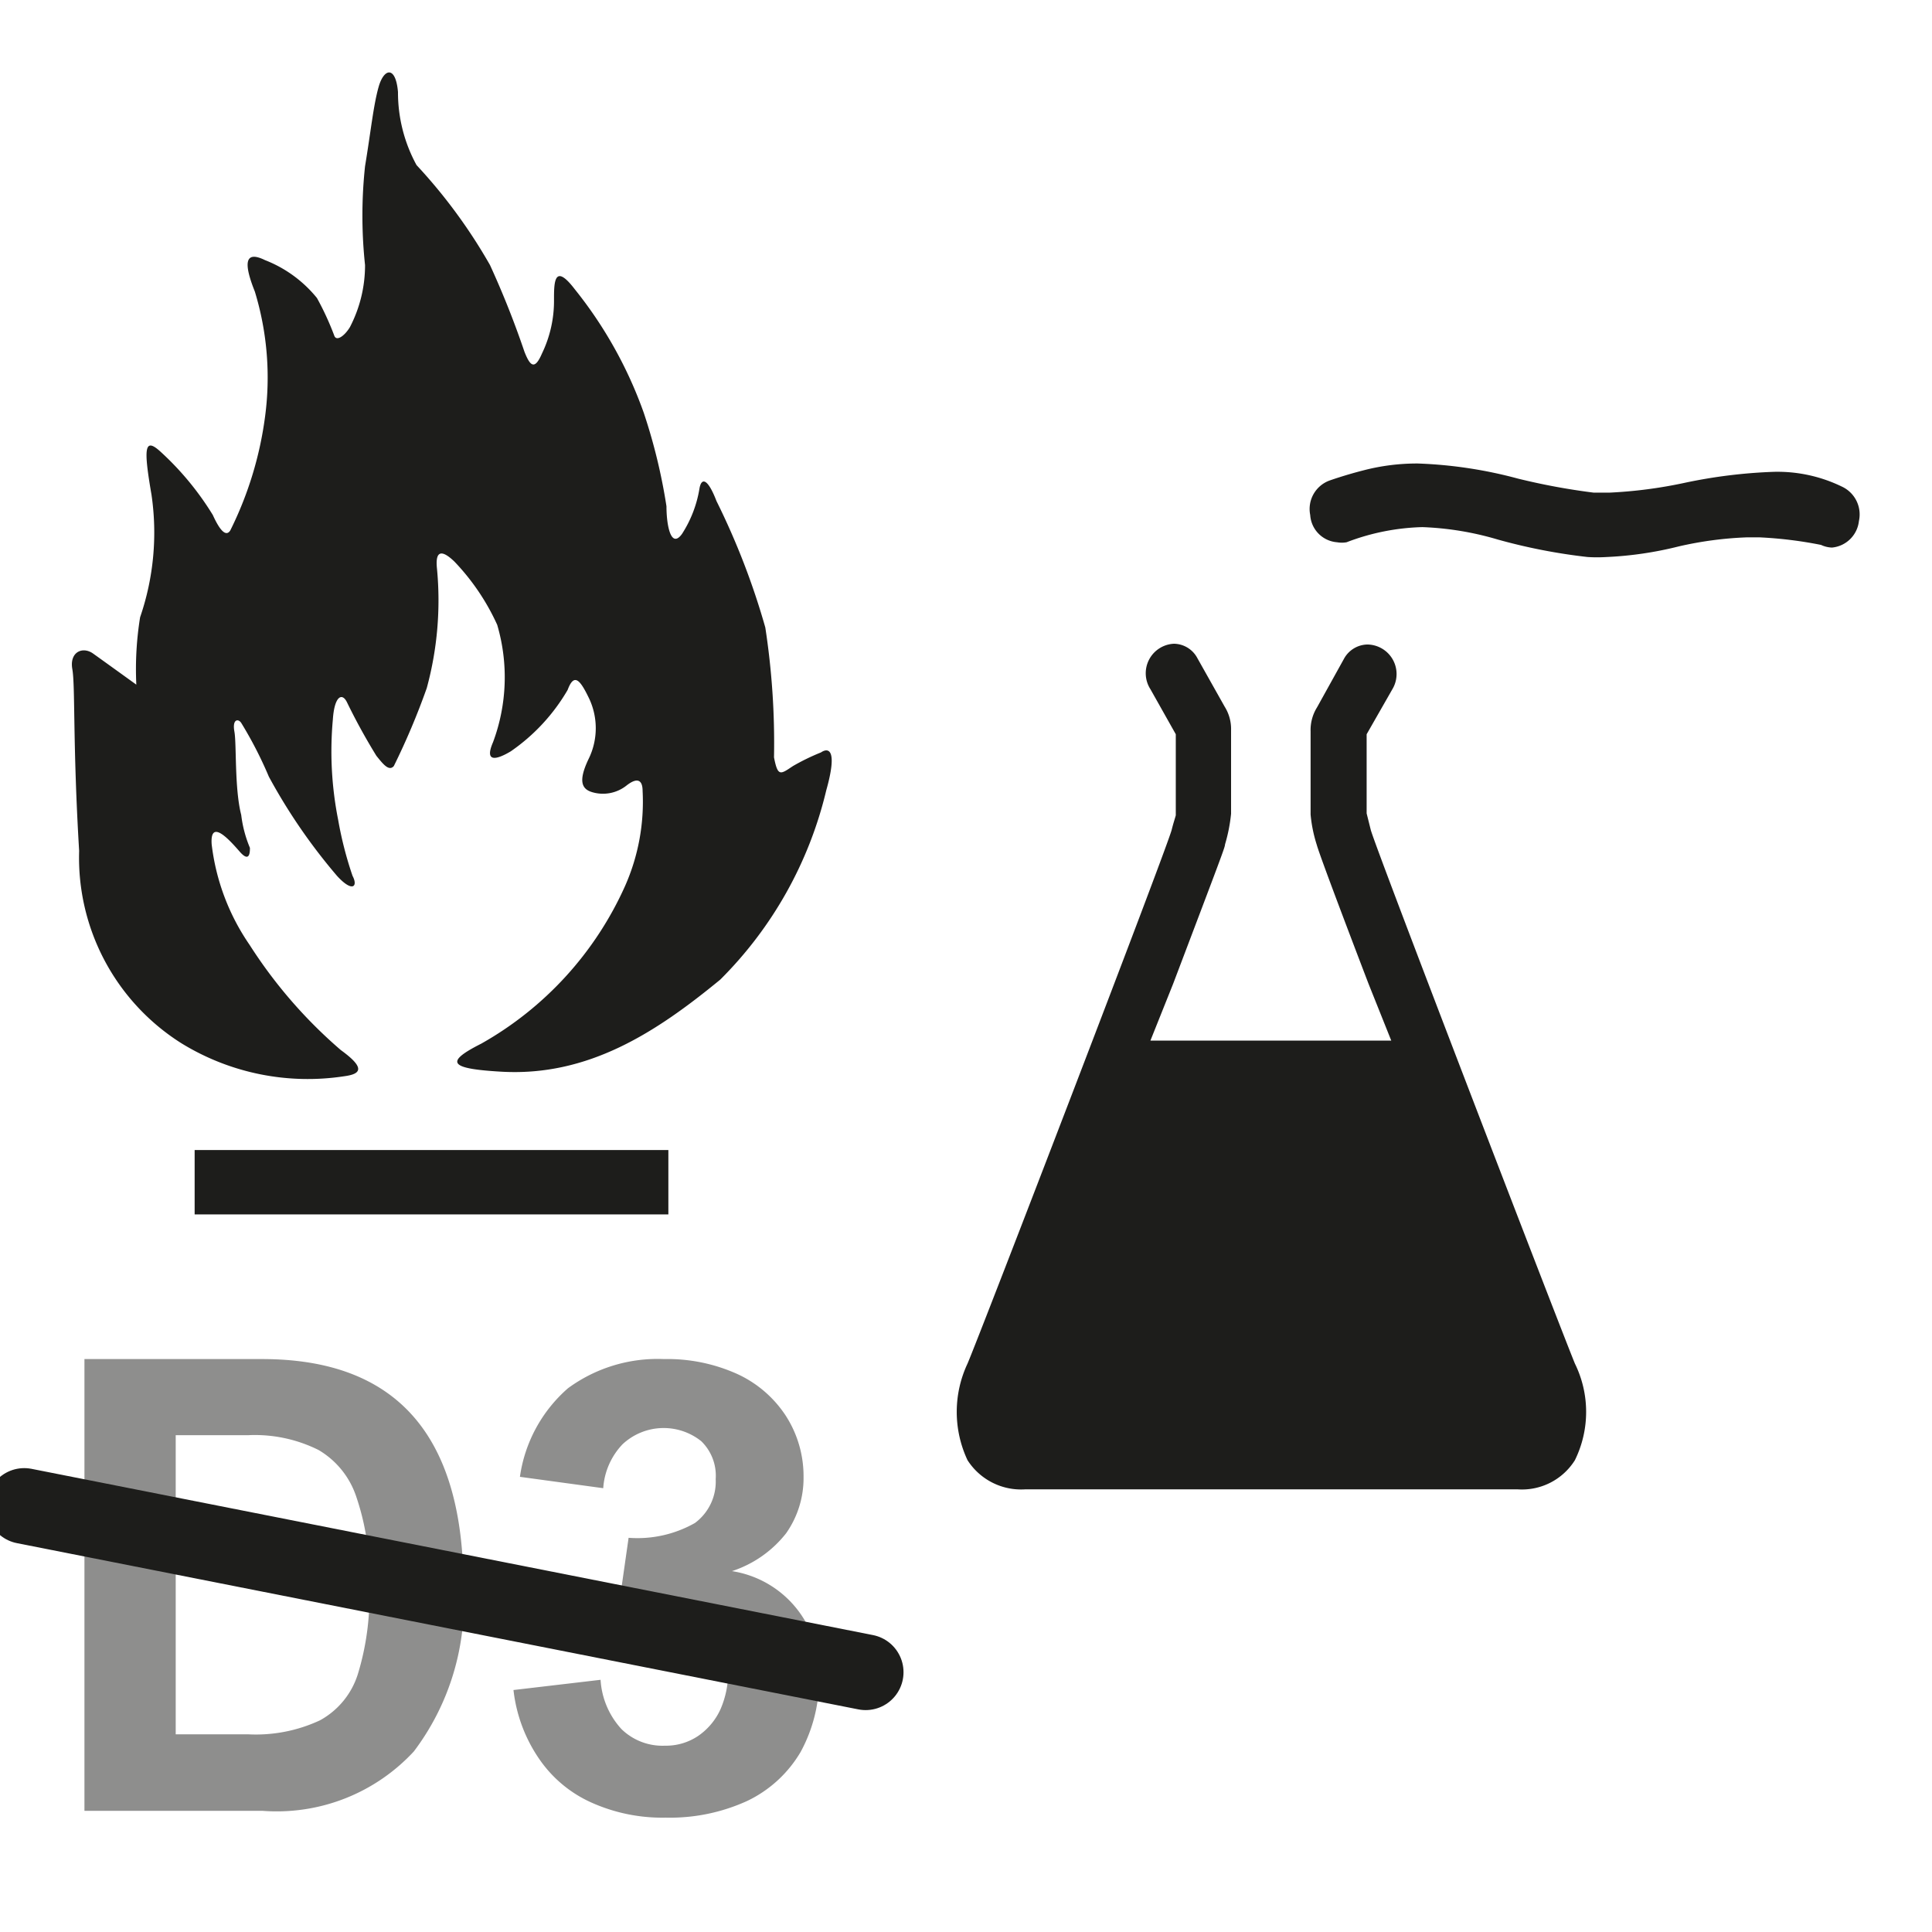 <svg id="Basis" xmlns="http://www.w3.org/2000/svg" viewBox="0 0 51.02 51.02"><defs><style>.cls-1{fill:#fff;}.cls-2{fill:#8e8e8d;}.cls-3,.cls-4{fill:#1d1d1b;}.cls-4{fill-rule:evenodd;}.cls-5{fill:none;stroke:#1d1d1b;stroke-linecap:round;stroke-miterlimit:3.86;stroke-width:2px;}</style></defs><title>Artikel-Varianten</title><rect class="cls-1" width="51.02" height="51.02"/><path class="cls-2" d="M12.24,41.94a6.54,6.54,0,0,1-1.31,4.31,4.93,4.93,0,0,1-4,1.57H2.23V35.89H6.92C10.47,35.89,12.24,37.9,12.24,41.94Zm-2.49-.07a6.5,6.5,0,0,0-.34-2.34,2.25,2.25,0,0,0-1-1.24,3.77,3.77,0,0,0-1.85-.39H4.64v7.9H6.56a4,4,0,0,0,1.89-.37,2.11,2.11,0,0,0,1-1.22A7,7,0,0,0,9.75,41.87Z"/><path class="cls-2" d="M21.63,44.27a4,4,0,0,1-.49,2,3.27,3.27,0,0,1-1.41,1.29,4.91,4.91,0,0,1-2.15.44,4.57,4.57,0,0,1-1.92-.38,3.31,3.31,0,0,1-1.4-1.14,4,4,0,0,1-.7-1.85l2.3-.27a2.11,2.11,0,0,0,.55,1.3,1.55,1.55,0,0,0,1.15.44,1.52,1.52,0,0,0,.88-.26,1.71,1.71,0,0,0,.59-.71,2.47,2.47,0,0,0,.2-1,1.83,1.83,0,0,0-.22-.91,1.59,1.59,0,0,0-.63-.63,1.94,1.94,0,0,0-.95-.23H16.35l.25-1.75a3.08,3.08,0,0,0,1.75-.39,1.36,1.36,0,0,0,.55-1.16,1.27,1.27,0,0,0-.38-1,1.59,1.59,0,0,0-2.08.08,1.86,1.86,0,0,0-.51,1.16L13.73,39A3.81,3.81,0,0,1,15,36.66a4,4,0,0,1,2.53-.77,4.49,4.49,0,0,1,1.93.39,3.05,3.05,0,0,1,1.28,1.09A2.94,2.94,0,0,1,21.22,39a2.53,2.53,0,0,1-.46,1.49,3,3,0,0,1-1.43,1,2.72,2.72,0,0,1,2.3,2.79Z"/><rect class="cls-3" x="5.14" y="30.37" width="12.51" height="1.7"/><path class="cls-4" d="M9.1,28.42a6.37,6.37,0,0,1-4.31-.87,5.79,5.79,0,0,1-2.7-5.08c-.17-2.82-.1-4.35-.18-4.8s.27-.61.55-.41,1.14.82,1.14.82a8.62,8.62,0,0,1,.1-1.78A6.88,6.88,0,0,0,4,13.06c-.21-1.22-.19-1.52.23-1.14A7.73,7.73,0,0,1,5.62,13.6c.19.42.35.58.46.41A9.51,9.51,0,0,0,7,11a7.78,7.78,0,0,0-.27-3.3C6.45,7,6.43,6.59,7,6.87a3.31,3.31,0,0,1,1.37,1,7.55,7.55,0,0,1,.46,1c.06.15.27,0,.41-.23A3.54,3.54,0,0,0,9.64,7a12.28,12.28,0,0,1,0-2.61c.15-.9.22-1.61.36-2.1s.45-.56.51.14A4,4,0,0,0,11,4.36,14.11,14.11,0,0,1,12.94,7a24,24,0,0,1,.91,2.29c.15.38.27.49.46.05a3.19,3.19,0,0,0,.32-1.42c0-.45,0-1,.55-.28A11.18,11.18,0,0,1,17,10.9a15,15,0,0,1,.6,2.47c0,.51.12,1.13.41.73a3.14,3.14,0,0,0,.46-1.19c.05-.31.22-.28.45.32a19.45,19.45,0,0,1,1.29,3.34A20.08,20.08,0,0,1,20.44,20c.1.52.17.45.5.23a5.77,5.77,0,0,1,.74-.36c.19-.13.45-.1.14,1a10.47,10.47,0,0,1-2.8,5c-1.68,1.38-3.48,2.57-5.8,2.43-1.36-.08-1.48-.25-.51-.74a9,9,0,0,0,3.8-4.17,5.49,5.49,0,0,0,.46-2.5c0-.26-.11-.39-.42-.15a1,1,0,0,1-.91.18c-.27-.08-.38-.28-.1-.87a1.84,1.84,0,0,0,0-1.64c-.22-.45-.38-.65-.55-.19a5.06,5.06,0,0,1-1.5,1.62c-.4.24-.7.29-.47-.24a4.91,4.91,0,0,0,.11-3.1A6,6,0,0,0,12,14.83c-.27-.26-.52-.37-.46.19a8.82,8.82,0,0,1-.27,3.15,18.75,18.75,0,0,1-.87,2.06c-.13.15-.29-.06-.46-.27a16.12,16.12,0,0,1-.78-1.42c-.13-.26-.33-.15-.37.46a9.27,9.27,0,0,0,.14,2.65,9.75,9.75,0,0,0,.38,1.48c.15.28,0,.45-.41,0a15.09,15.09,0,0,1-1.8-2.62,10.62,10.62,0,0,0-.73-1.42c-.08-.12-.24-.1-.18.23s0,1.5.18,2.2a3.22,3.22,0,0,0,.23.87c0,.1,0,.41-.27.1s-.79-.89-.74-.19a5.9,5.9,0,0,0,1,2.65A12.62,12.62,0,0,0,9,27.73C9.65,28.2,9.54,28.36,9.1,28.42Z"/><path class="cls-3" d="M27.08,39.33a1.68,1.68,0,0,1-1.53-.77,3,3,0,0,1,0-2.55c.35-.82,5.23-13.51,5.39-14.09.05-.2.09-.31.11-.39V19.39l-.67-1.19A.78.78,0,0,1,31,17a.71.71,0,0,1,.62.38l.72,1.28a1.11,1.11,0,0,1,.17.62v2.21a4.34,4.34,0,0,1-.16.81c0,.07-.08.28-1.37,3.68l-.6,1.5h6.36l-.6-1.5c-1.3-3.4-1.35-3.61-1.37-3.68a3.72,3.72,0,0,1-.16-.79V19.31a1.13,1.13,0,0,1,.17-.63l.71-1.28a.72.72,0,0,1,.62-.38.78.78,0,0,1,.66,1.18l-.68,1.19v2.09l.11.44c.16.57,5.05,13.27,5.39,14.09a2.89,2.89,0,0,1,0,2.55,1.65,1.65,0,0,1-1.52.77Z"/><path class="cls-3" d="M42.42,14.71a4,4,0,0,1-.49,0,15.1,15.1,0,0,1-2.37-.46,8,8,0,0,0-2-.33,6,6,0,0,0-2,.4.73.73,0,0,1-.25,0,.77.77,0,0,1-.71-.72.8.8,0,0,1,.51-.91s.39-.14.9-.27a5.6,5.6,0,0,1,1.43-.18,11.7,11.7,0,0,1,2.65.4,17.48,17.48,0,0,0,2,.37l.4,0a12.12,12.12,0,0,0,2-.26,13.59,13.59,0,0,1,2.35-.29,3.89,3.89,0,0,1,1.8.39.81.81,0,0,1,.45.91.79.79,0,0,1-.71.7.73.73,0,0,1-.29-.07,10.9,10.9,0,0,0-1.63-.2h-.32a9.57,9.57,0,0,0-1.81.24A9.54,9.54,0,0,1,42.42,14.71Z"/><line class="cls-5" x1="0.64" y1="39.77" x2="22.86" y2="44.16"/></svg>